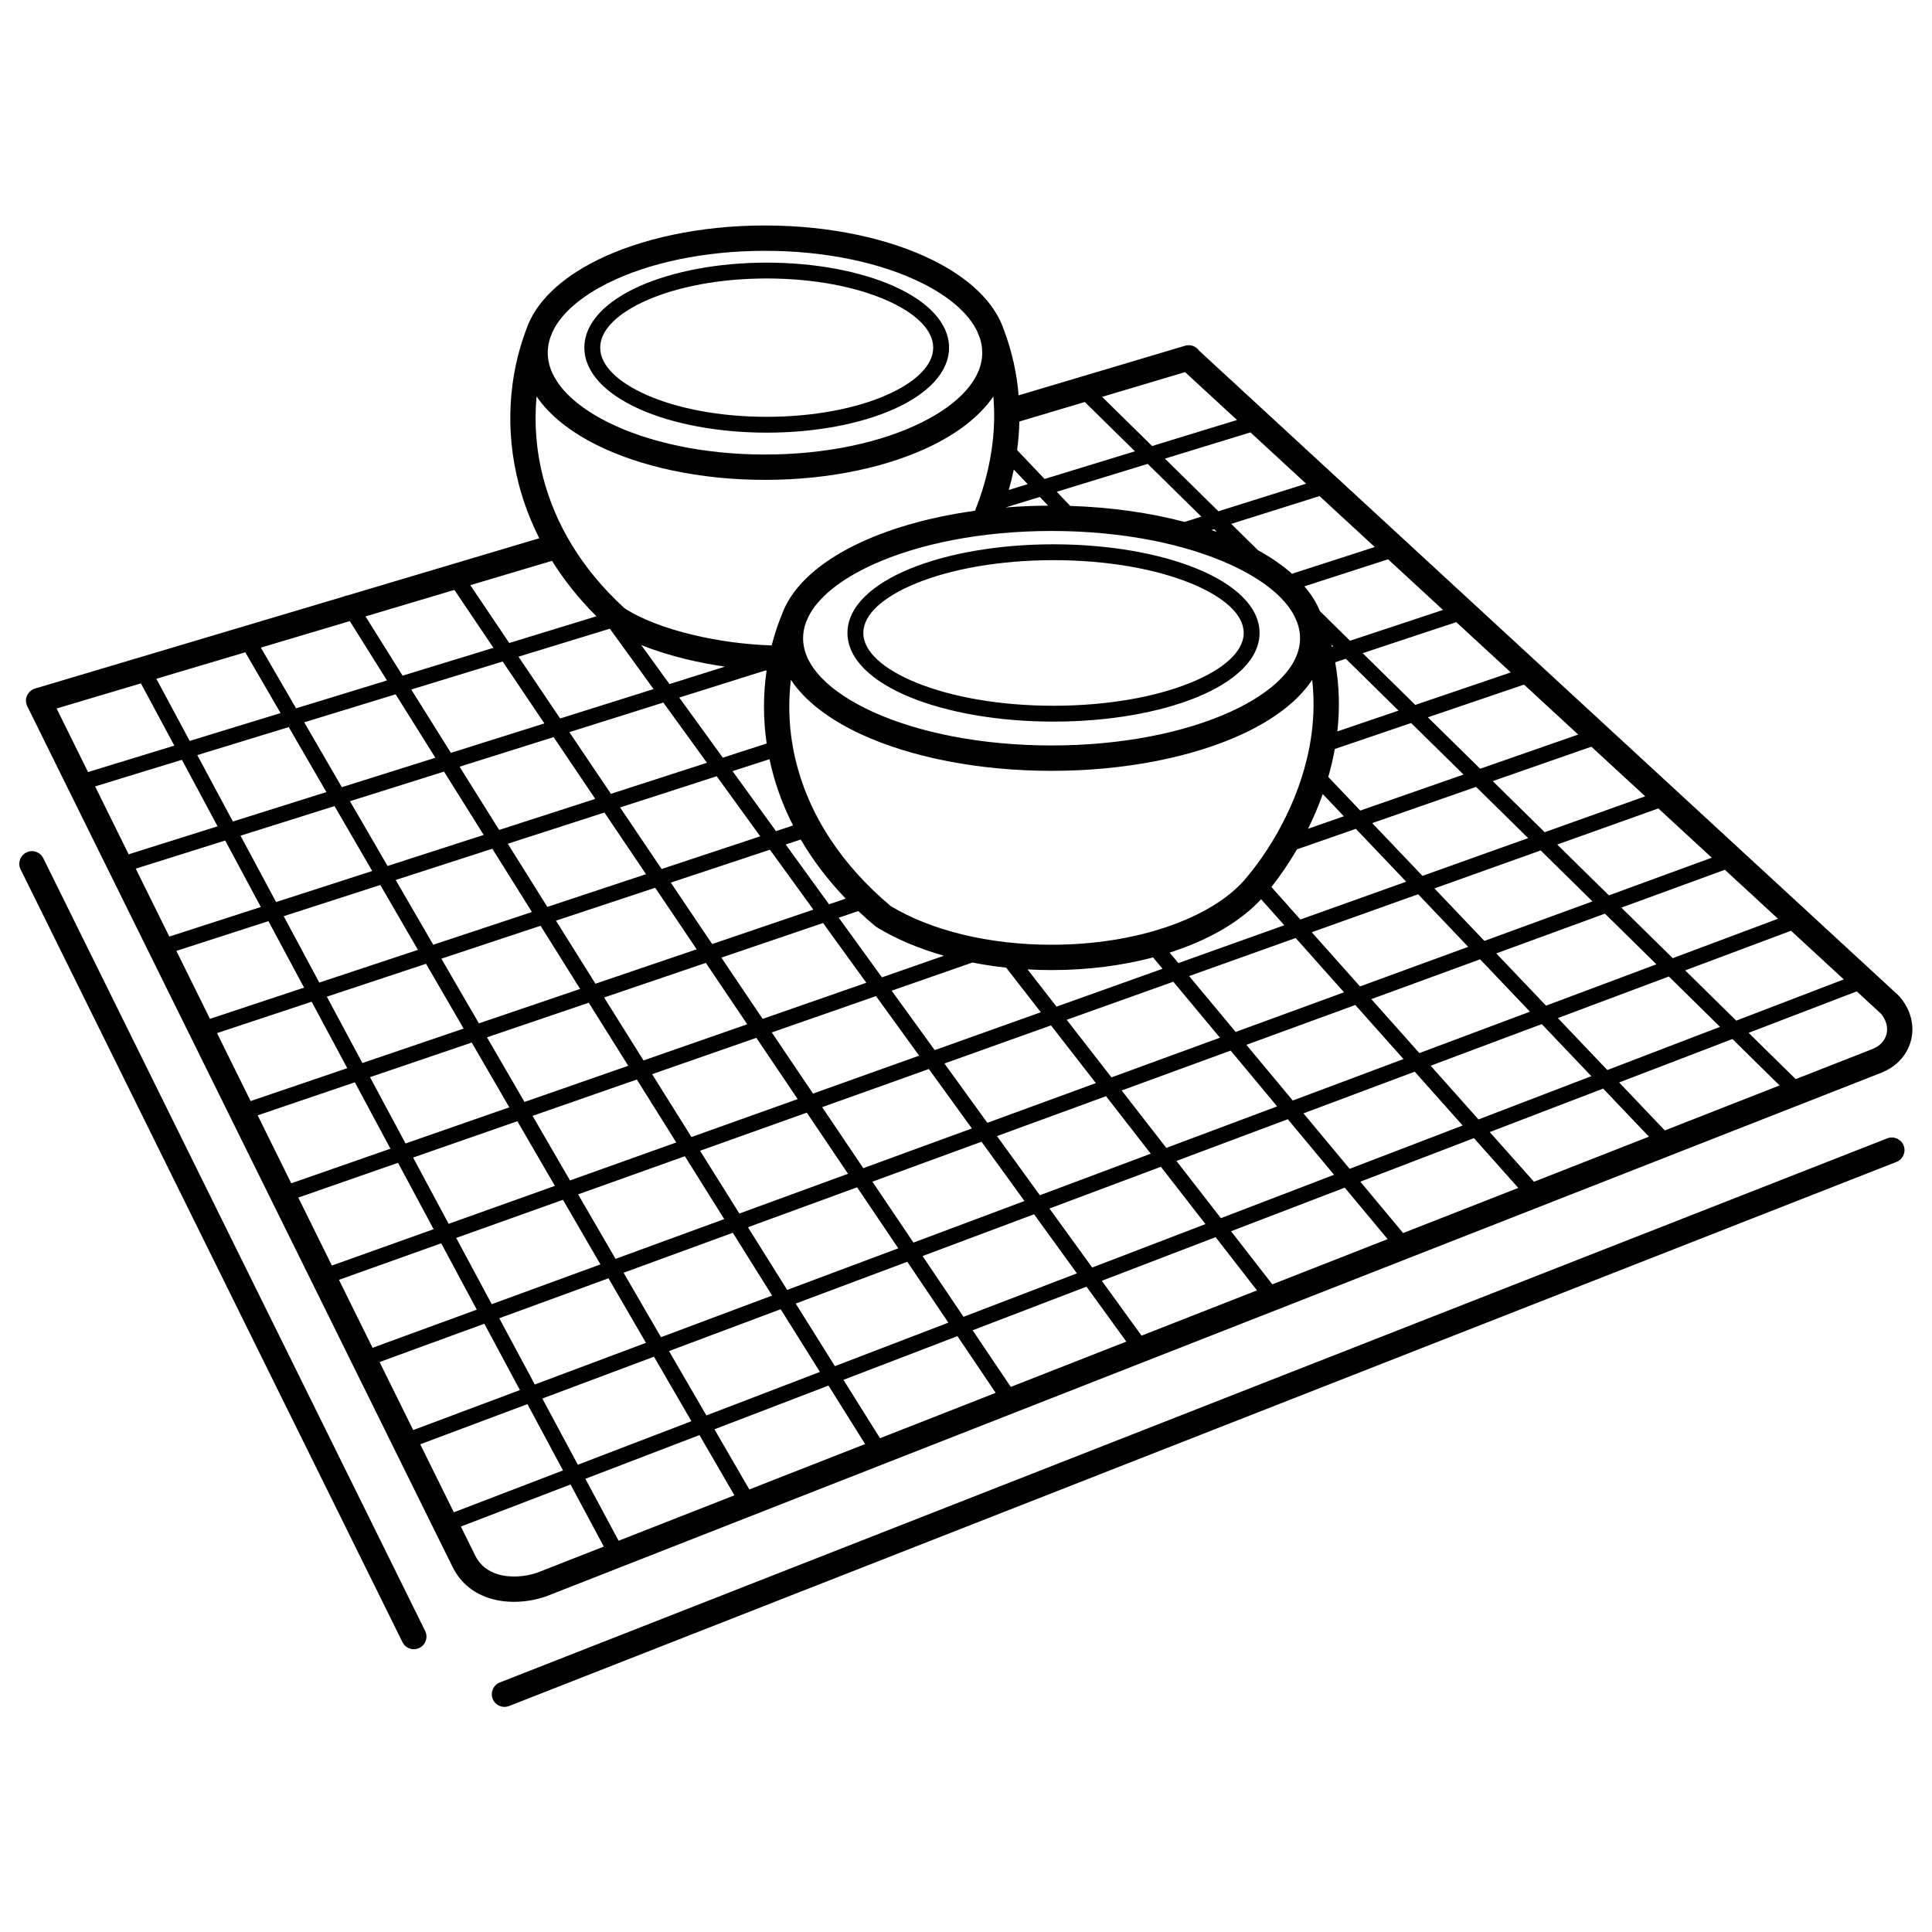 <?xml version="1.0" encoding="UTF-8"?>
<!-- Uploaded to: ICON Repo, www.svgrepo.com, Generator: ICON Repo Mixer Tools -->
<svg fill="#000000" width="800px" height="800px" version="1.1" viewBox="144 144 512 512" xmlns="http://www.w3.org/2000/svg">
 <path d="m278.91 596.11c-1.723 0.676-3.668-0.18-4.344-1.902-0.676-1.723 0.18-3.668 1.902-4.344l367.67-144.19c1.723-0.676 3.668 0.18 4.344 1.902s-0.18 3.668-1.902 4.344zm-129.45-221.71c-0.82-1.66-0.137-3.668 1.523-4.488 1.66-0.82 3.668-0.137 4.488 1.523l101.2 204.79c0.82 1.66 0.137 3.668-1.523 4.488-1.66 0.82-3.668 0.137-4.488-1.523zm273.73-86.152c14.77 0 28.176 2.453 37.914 6.422 10.312 4.203 16.691 10.223 16.691 17.07 0 6.848-6.379 12.867-16.691 17.07-9.738 3.969-23.145 6.422-37.914 6.422-14.77 0-28.176-2.453-37.914-6.422-10.312-4.203-16.691-10.223-16.691-17.07 0-6.848 6.379-12.867 16.691-17.07 9.738-3.969 23.145-6.422 37.91-6.422zm36.336 10.309c-9.266-3.773-22.109-6.109-36.336-6.109-14.227 0-27.074 2.336-36.336 6.109-8.691 3.539-14.066 8.215-14.066 13.184s5.375 9.641 14.066 13.184c9.266 3.773 22.109 6.109 36.336 6.109 14.227 0 27.074-2.336 36.34-6.109 8.691-3.539 14.066-8.215 14.066-13.184s-5.375-9.641-14.066-13.184zm-107.42 6.18c0.039-0.082 0.078-0.164 0.121-0.242 3.328-6.617 10.418-12.418 20.121-16.875 8.293-3.809 18.574-6.688 30.039-8.262 2.883-7.246 4.957-15.578 5.074-24.441 0.023-1.926-0.043-3.879-0.215-5.856-3.375 4.965-8.875 9.348-15.938 12.867-11.465 5.711-27.234 9.242-44.582 9.242s-33.117-3.531-44.582-9.242c-7.07-3.519-12.574-7.91-15.945-12.879-0.652 6.941-0.145 14.293 1.789 21.68 3.109 11.875 9.91 23.859 21.504 34.445 0.035 0.023 0.074 0.047 0.109 0.07 4.383 2.867 10.824 5.277 18.012 7 6.68 1.598 13.984 2.59 20.887 2.793 0.758-2.957 1.715-5.816 2.852-8.559 0.219-0.578 0.469-1.152 0.742-1.719l0.012-0.027zm6.16 2.644c-0.016 0.035-0.031 0.074-0.047 0.109-0.219 0.488-0.434 0.98-0.641 1.48-0.496 1.367-0.754 2.758-0.754 4.164 0 7.348 6.996 14.234 18.305 19.43 12.102 5.555 28.906 8.992 47.547 8.992s35.445-3.438 47.547-8.992c11.309-5.191 18.305-12.078 18.305-19.43 0-1.41-0.258-2.805-0.754-4.172-0.23-0.551-0.469-1.102-0.723-1.652v-0.004c-2.613-5.117-8.57-9.812-16.824-13.602-12.102-5.555-28.906-8.992-47.547-8.992s-35.445 3.438-47.547 8.992c-8.293 3.809-14.266 8.527-16.863 13.672zm-4.668 16.766c-0.922 7.59-0.402 15.668 1.906 23.797 3.539 12.461 11.301 25.047 24.547 36.176 0.035 0.02 0.07 0.039 0.102 0.059 5.25 3.168 11.742 5.746 19.078 7.516 7.117 1.715 15.047 2.672 23.441 2.672 11.25 0 21.707-1.727 30.504-4.711 8.875-3.012 15.996-7.258 20.438-12.25l0.027-0.031c6.43-7.367 14.496-20.199 17.387-35.473 1.066-5.633 1.422-11.602 0.715-17.746-3.711 5.633-10.219 10.586-18.742 14.5-12.949 5.945-30.746 9.625-50.328 9.625-19.582 0-37.379-3.676-50.328-9.625-8.527-3.918-15.035-8.871-18.746-14.504zm22.902 65.656c-0.199-0.105-0.391-0.234-0.57-0.387-1.562-1.305-3.055-2.633-4.481-3.977l-5.176 1.762 11.449 15.805 16.422-5.727c-6.606-1.871-12.516-4.375-17.457-7.356-0.062-0.039-0.125-0.078-0.188-0.121zm-8.375-7.656c-4.844-5.043-8.789-10.305-11.918-15.668l-3.988 1.324 11.48 15.848zm-13.953-19.395c-2.195-4.301-3.891-8.652-5.125-12.996-0.434-1.52-0.809-3.039-1.129-4.559l-9.789 3.164 11.516 15.895 4.523-1.5zm-6.996-21.715c-0.973-6.621-0.926-13.133-0.016-19.328l-0.363-0.016-22.785 7.172 11.543 15.93 11.625-3.758zm149.62-26.254c0.055 0.207 0.105 0.414 0.16 0.621l0.352-0.117zm1.043 4.731c1.133 6.293 1.227 12.445 0.574 18.32l16.211-5.512-13.969-13.742zm-0.102 22.977c-0.039 0.215-0.078 0.43-0.117 0.641-0.438 2.312-0.984 4.57-1.617 6.769l8.48 8.91 27.367-9.543-13.883-13.656zm-3.195 11.949c-1.148 3.231-2.469 6.305-3.894 9.195l9.496-3.312zm-6.832 14.648c-2.211 3.789-4.539 7.148-6.777 9.977l7.676 8.617 28.043-10.02-13.34-14.012zm-9.504 13.219c-5.234 5.668-13.184 10.406-22.871 13.691-0.453 0.152-0.914 0.305-1.375 0.453l2.316 2.781 28.074-10.031-6.144-6.898zm-28.625 15.422c-8.141 2.144-17.27 3.352-26.902 3.352-2.148 0-4.273-0.059-6.367-0.18l7.672 9.871 28.098-10.039zm-38.945 2.707c-3.062-0.332-6.051-0.785-8.941-1.355l-21.402 7.461 11.418 15.758 28.113-10.043-9.188-11.824zm16.984-122.36c10.957 0.348 21.254 1.852 30.32 4.242l4.434-1.395-14.219-13.988-24.109 7.387zm37.449 6.394c0.477 0.164 0.945 0.328 1.41 0.496l-0.723-0.711zm12.32 5.352c3.477 1.91 6.519 4.016 9.062 6.281 0.148-0.094 0.309-0.168 0.48-0.223l21.395-6.914-14.645-13.5-23.402 7.367 7.109 6.992zm12.297 9.566c1.785 2.09 3.172 4.289 4.113 6.578l7.973 7.844 24.637-8.172-14.551-13.418-22.172 7.164zm-79.207-20.906c3.676-0.293 7.445-0.461 11.285-0.48l-2.195-2.305-9.094 2.785zm-63.297-64.879c13.055 0 24.914 2.356 33.531 6.164 9.141 4.039 14.793 9.812 14.793 16.363s-5.652 12.324-14.793 16.363c-8.617 3.809-20.477 6.164-33.531 6.164s-24.914-2.356-33.531-6.164c-9.141-4.039-14.793-9.812-14.793-16.363s5.652-12.324 14.793-16.363c8.617-3.809 20.477-6.164 33.531-6.164zm31.84 10c-8.113-3.586-19.367-5.805-31.84-5.805s-23.73 2.219-31.84 5.805c-7.59 3.356-12.285 7.793-12.285 12.527 0 4.731 4.695 9.172 12.285 12.527 8.113 3.586 19.367 5.805 31.84 5.805s23.727-2.219 31.84-5.805c7.59-3.356 12.285-7.793 12.285-12.527 0-4.731-4.695-9.172-12.285-12.527zm-88.664 8.504c-0.168 0.402-0.328 0.809-0.488 1.219-0.473 1.355-0.715 2.738-0.715 4.137 0 6.996 6.109 13.539 15.984 18.457 10.586 5.273 25.289 8.535 41.59 8.535 16.305 0 31.004-3.262 41.59-8.535 9.875-4.918 15.984-11.461 15.984-18.457 0-1.32-0.219-2.621-0.637-3.902-0.215-0.562-0.441-1.125-0.68-1.691l-0.008-0.023c-2.301-4.84-7.484-9.27-14.66-12.84-10.586-5.273-25.289-8.535-41.59-8.535-16.305 0-31.004 3.262-41.59 8.535-7.301 3.637-12.543 8.16-14.781 13.102zm15.289 78.551c-0.02-0.012-0.039-0.027-0.062-0.039l-24.184 7.41 11.043 16.379 24.762-7.793-11.559-15.953zm-3.586-3.336c-4.715-4.703-8.617-9.637-11.777-14.695l-21.652 6.453 10.328 15.32zm-15.156-20.688c-2.371-4.699-4.152-9.469-5.398-14.227-3.816-14.582-2.609-29.055 1.957-41.105 2.445-7.219 9.137-13.551 18.684-18.305 11.465-5.711 27.234-9.242 44.582-9.242s33.117 3.531 44.582 9.242c8.598 4.281 14.879 9.844 17.828 16.184l0.008 0.02c0.32 0.691 0.602 1.395 0.844 2.106 2.246 5.898 3.484 11.758 3.953 17.465l44.113-13.148c1.449-0.43 2.957 0.16 3.75 1.355 0.078 0.059 0.156 0.125 0.227 0.191l185.08 170.63-0.004 0.004c0.082 0.078 0.164 0.16 0.238 0.246 1.156 1.309 2.008 2.719 2.574 4.164 0.945 2.414 1.117 4.938 0.559 7.297-0.559 2.371-1.844 4.559-3.805 6.289-1.156 1.02-2.531 1.871-4.106 2.488l-353.9 138.79c-0.047 0.02-0.094 0.035-0.145 0.051-4.297 1.457-9.746 1.949-14.57 0.492-4.121-1.246-7.789-3.856-10.031-8.387l-112.62-227.91c-0.117-0.211-0.215-0.438-0.285-0.676-0.527-1.773 0.48-3.644 2.258-4.172l81.895-24.41c0.285-0.16 0.594-0.25 0.902-0.27l50.828-15.152zm127.24-30.926c-0.062 2.574-0.27 5.106-0.602 7.578l7.281 7.648 23.941-7.336-13.277-13.062-17.344 5.168zm-1.48 12.727c-0.383 1.844-0.828 3.644-1.328 5.406l5.012-1.535zm-76.559 52.227c-3.406-0.492-6.785-1.137-10.039-1.914-4.352-1.043-8.48-2.328-12.148-3.816l7.5 10.355 14.684-4.621zm279.5 110.99-12.5-12.297-30.02 11.508 12.105 12.715zm-15.785-15.527-13.562-13.344-29.414 11.02 13.113 13.773 29.867-11.449zm-16.852-16.578-13.645-13.422-28.797 10.539 13.184 13.848 29.262-10.961zm-16.949-16.672-13.719-13.496-28.168 10.062 13.246 13.914 28.645-10.48zm-17.043-16.766-13.801-13.574-27.527 9.598 13.316 13.984zm-112.91-116.94 13.25 13.031 22.508-6.894-13.766-12.691zm16.641 16.367 14.188 13.957 23.234-7.312-14.742-13.594zm52.414 51.559 13.941 13.711 25.316-8.609-14.453-13.328zm17.281 17 13.855 13.629 25.984-9.059-14.359-13.238zm17.184 16.902 13.773 13.547 26.633-9.516-14.262-13.148zm17.094 16.816 13.691 13.469 27.27-9.98-14.168-13.062zm16.996 16.719 13.617 13.395 27.895-10.449-14.082-12.984-27.43 10.035zm16.906 16.629 13.535 13.316 28.504-10.926-13.988-12.895-28.051 10.508zm16.82 16.547 12.473 12.27 20.262-7.945c0.844-0.332 1.547-0.758 2.109-1.254 0.883-0.777 1.457-1.75 1.707-2.801 0.25-1.062 0.168-2.215-0.273-3.332-0.273-0.695-0.676-1.375-1.211-2.016l-6.406-5.906-28.656 10.984zm-26.418 27.52-12.133-12.742-30.059 11.523 11.727 13.164zm-15.266-16.031-13.137-13.801-29.449 11.031 12.68 14.234 29.91-11.465zm-16.273-17.094-13.207-13.875-28.828 10.551 12.738 14.301 29.301-10.977zm-16.355-17.18-13.273-13.941-28.195 10.074 12.793 14.359zm13.266 63.883-11.75-13.191-30.102 11.539 11.34 13.617 30.516-11.965zm-14.734-16.539-12.703-14.262-29.488 11.047 12.238 14.699zm-15.688-17.609-12.766-14.328-28.863 10.562 12.289 14.758zm-15.758-17.691-12.816-14.387-28.227 10.086 12.332 14.809 28.715-10.508zm11.562 65.414-11.363-13.645-30.137 11.551 10.941 14.078 30.555-11.984zm-14.195-17.051-12.262-14.727-29.516 11.059 11.785 15.164 29.988-11.496zm-15.094-18.129-12.309-14.785-28.887 10.57 11.828 15.219 29.371-11.004zm-15.156-18.203-12.355-14.836-28.25 10.094 11.863 15.262 28.742-10.516zm9.816 66.965-10.961-14.105-30.16 11.562 10.531 14.539zm-13.652-17.566-11.809-15.191-29.535 11.062 11.328 15.637zm-14.496-18.652-11.848-15.246-28.902 10.574 11.359 15.68 29.391-11.012zm-14.547-18.715-11.883-15.289-28.258 10.098 11.387 15.715 28.758-10.523zm8.074 68.508-10.551-14.566-30.184 11.57 10.113 15.004zm-13.098-18.082-11.348-15.664-29.555 11.07 10.859 16.109zm-13.895-19.176-11.379-15.707-28.918 10.582 10.883 16.145zm-13.934-19.23-11.406-15.746-28.273 10.102 10.902 16.172 28.777-10.531zm-13.973-19.285-11.438-15.789-27.617 9.629 10.926 16.207 28.129-10.051zm-14-19.324-11.469-15.832-26.957 9.168 10.949 16.242 27.473-9.578zm-14.043-19.383-11.504-15.875-26.281 8.715 10.977 16.281 26.809-9.117zm-14.074-19.426-11.535-15.922-25.602 8.273 11 16.316zm-14.117-19.484-11.562-15.961-24.91 7.84 11.02 16.344 25.453-8.227zm76.512 166.97-10.133-15.031-30.211 11.582 9.688 15.473zm-12.539-18.602-10.879-16.137-29.578 11.078 10.383 16.586 30.07-11.527zm-13.281-19.703-10.902-16.172-28.938 10.59 10.402 16.613 29.438-11.027zm-13.312-19.75-10.922-16.203-28.289 10.105 10.414 16.633zm-13.344-19.793-10.945-16.234-27.633 9.633 10.43 16.656zm-13.363-19.824-10.969-16.273-26.965 9.172 10.445 16.684 27.488-9.586zm-13.398-19.871-10.996-16.309-26.293 8.719 10.465 16.711zm-13.422-19.906-11.02-16.344-25.613 8.277 10.48 16.738 26.148-8.672zm-13.453-19.957-11.039-16.371-24.922 7.844 10.492 16.758zm-13.48-19.996-11.062-16.41-24.223 7.422 10.508 16.785zm-13.504-20.035-10.348-15.348-23.562 7.023 9.832 15.703zm98.492 211.01-9.703-15.5-30.227 11.586 9.25 15.945zm-11.973-19.121-10.402-16.613-29.59 11.086 9.902 17.062zm-12.668-20.23-10.418-16.641-28.945 10.59 9.91 17.082 29.453-11.035zm-12.691-20.27-10.43-16.66-28.293 10.109 9.918 17.094 28.809-10.543zm-12.711-20.301-10.449-16.688-27.637 9.637 9.926 17.109 28.156-10.059zm-12.727-20.324-10.465-16.715-26.969 9.172 9.938 17.129zm-12.75-20.363-10.48-16.742-26.297 8.719 9.949 17.145 26.828-9.125zm-12.766-20.387-10.5-16.77-25.613 8.277 9.957 17.164zm-12.789-20.426-10.512-16.789-24.926 7.844 9.965 17.172 25.473-8.23zm-12.809-20.457-10.527-16.812-24.23 7.422 9.973 17.191zm-12.824-20.484-9.852-15.73-23.57 7.027 9.332 16.086 24.086-7.379zm92.078 215.95-9.266-15.973-30.234 11.59 8.805 16.418 30.695-12.039zm-11.398-19.648-9.918-17.094-29.594 11.086 9.41 17.547zm-12.047-20.762-9.93-17.113-28.945 10.59 9.414 17.555 29.457-11.035zm-12.062-20.789-9.934-17.121-28.289 10.105 9.414 17.559zm-12.074-20.812-9.941-17.137-27.629 9.633 9.418 17.562 28.156-10.059zm-12.082-20.824-9.953-17.156-26.961 9.172 9.422 17.574 27.492-9.586zm-12.098-20.855-9.965-17.176-26.289 8.719 9.426 17.582 26.824-9.125zm-12.105-20.867-9.977-17.191-25.605 8.273 9.434 17.59zm-12.125-20.895-9.98-17.203-24.922 7.844 9.434 17.59zm-12.137-20.918-9.992-17.219-24.227 7.422 9.438 17.598zm-12.145-20.934-9.352-16.113-23.566 7.023 8.832 16.469zm85.66 220.88-8.82-16.449-29.062 11.141 3.812 7.715c1.305 2.641 3.492 4.176 5.965 4.926 3.379 1.023 7.277 0.656 10.406-0.391l17.703-6.941zm-10.816-20.176-9.426-17.574-28.41 10.645 8.906 18.023 28.93-11.09zm-11.418-21.293-9.43-17.586-27.758 10.156 8.906 18.023zm-11.43-21.312-9.43-17.586-27.094 9.68 8.902 18.012 27.625-10.109zm-11.438-21.324-9.434-17.594-26.426 9.215 8.898 18.012zm-11.438-21.328-9.438-17.602-25.754 8.758 8.898 18.008 26.293-9.168zm-11.445-21.344-9.441-17.609-25.074 8.316 8.898 18.008zm-11.449-21.348-9.449-17.617-24.391 7.883 8.898 18.008 24.941-8.27zm-11.457-21.367-9.449-17.617-23.699 7.461 8.895 17.996 24.254-7.836zm-11.465-21.379-9.453-17.625-23.004 7.047 8.891 17.996 23.562-7.418zm-11.465-21.383-8.848-16.5-22.344 6.66 8.324 16.844z"/>
</svg>